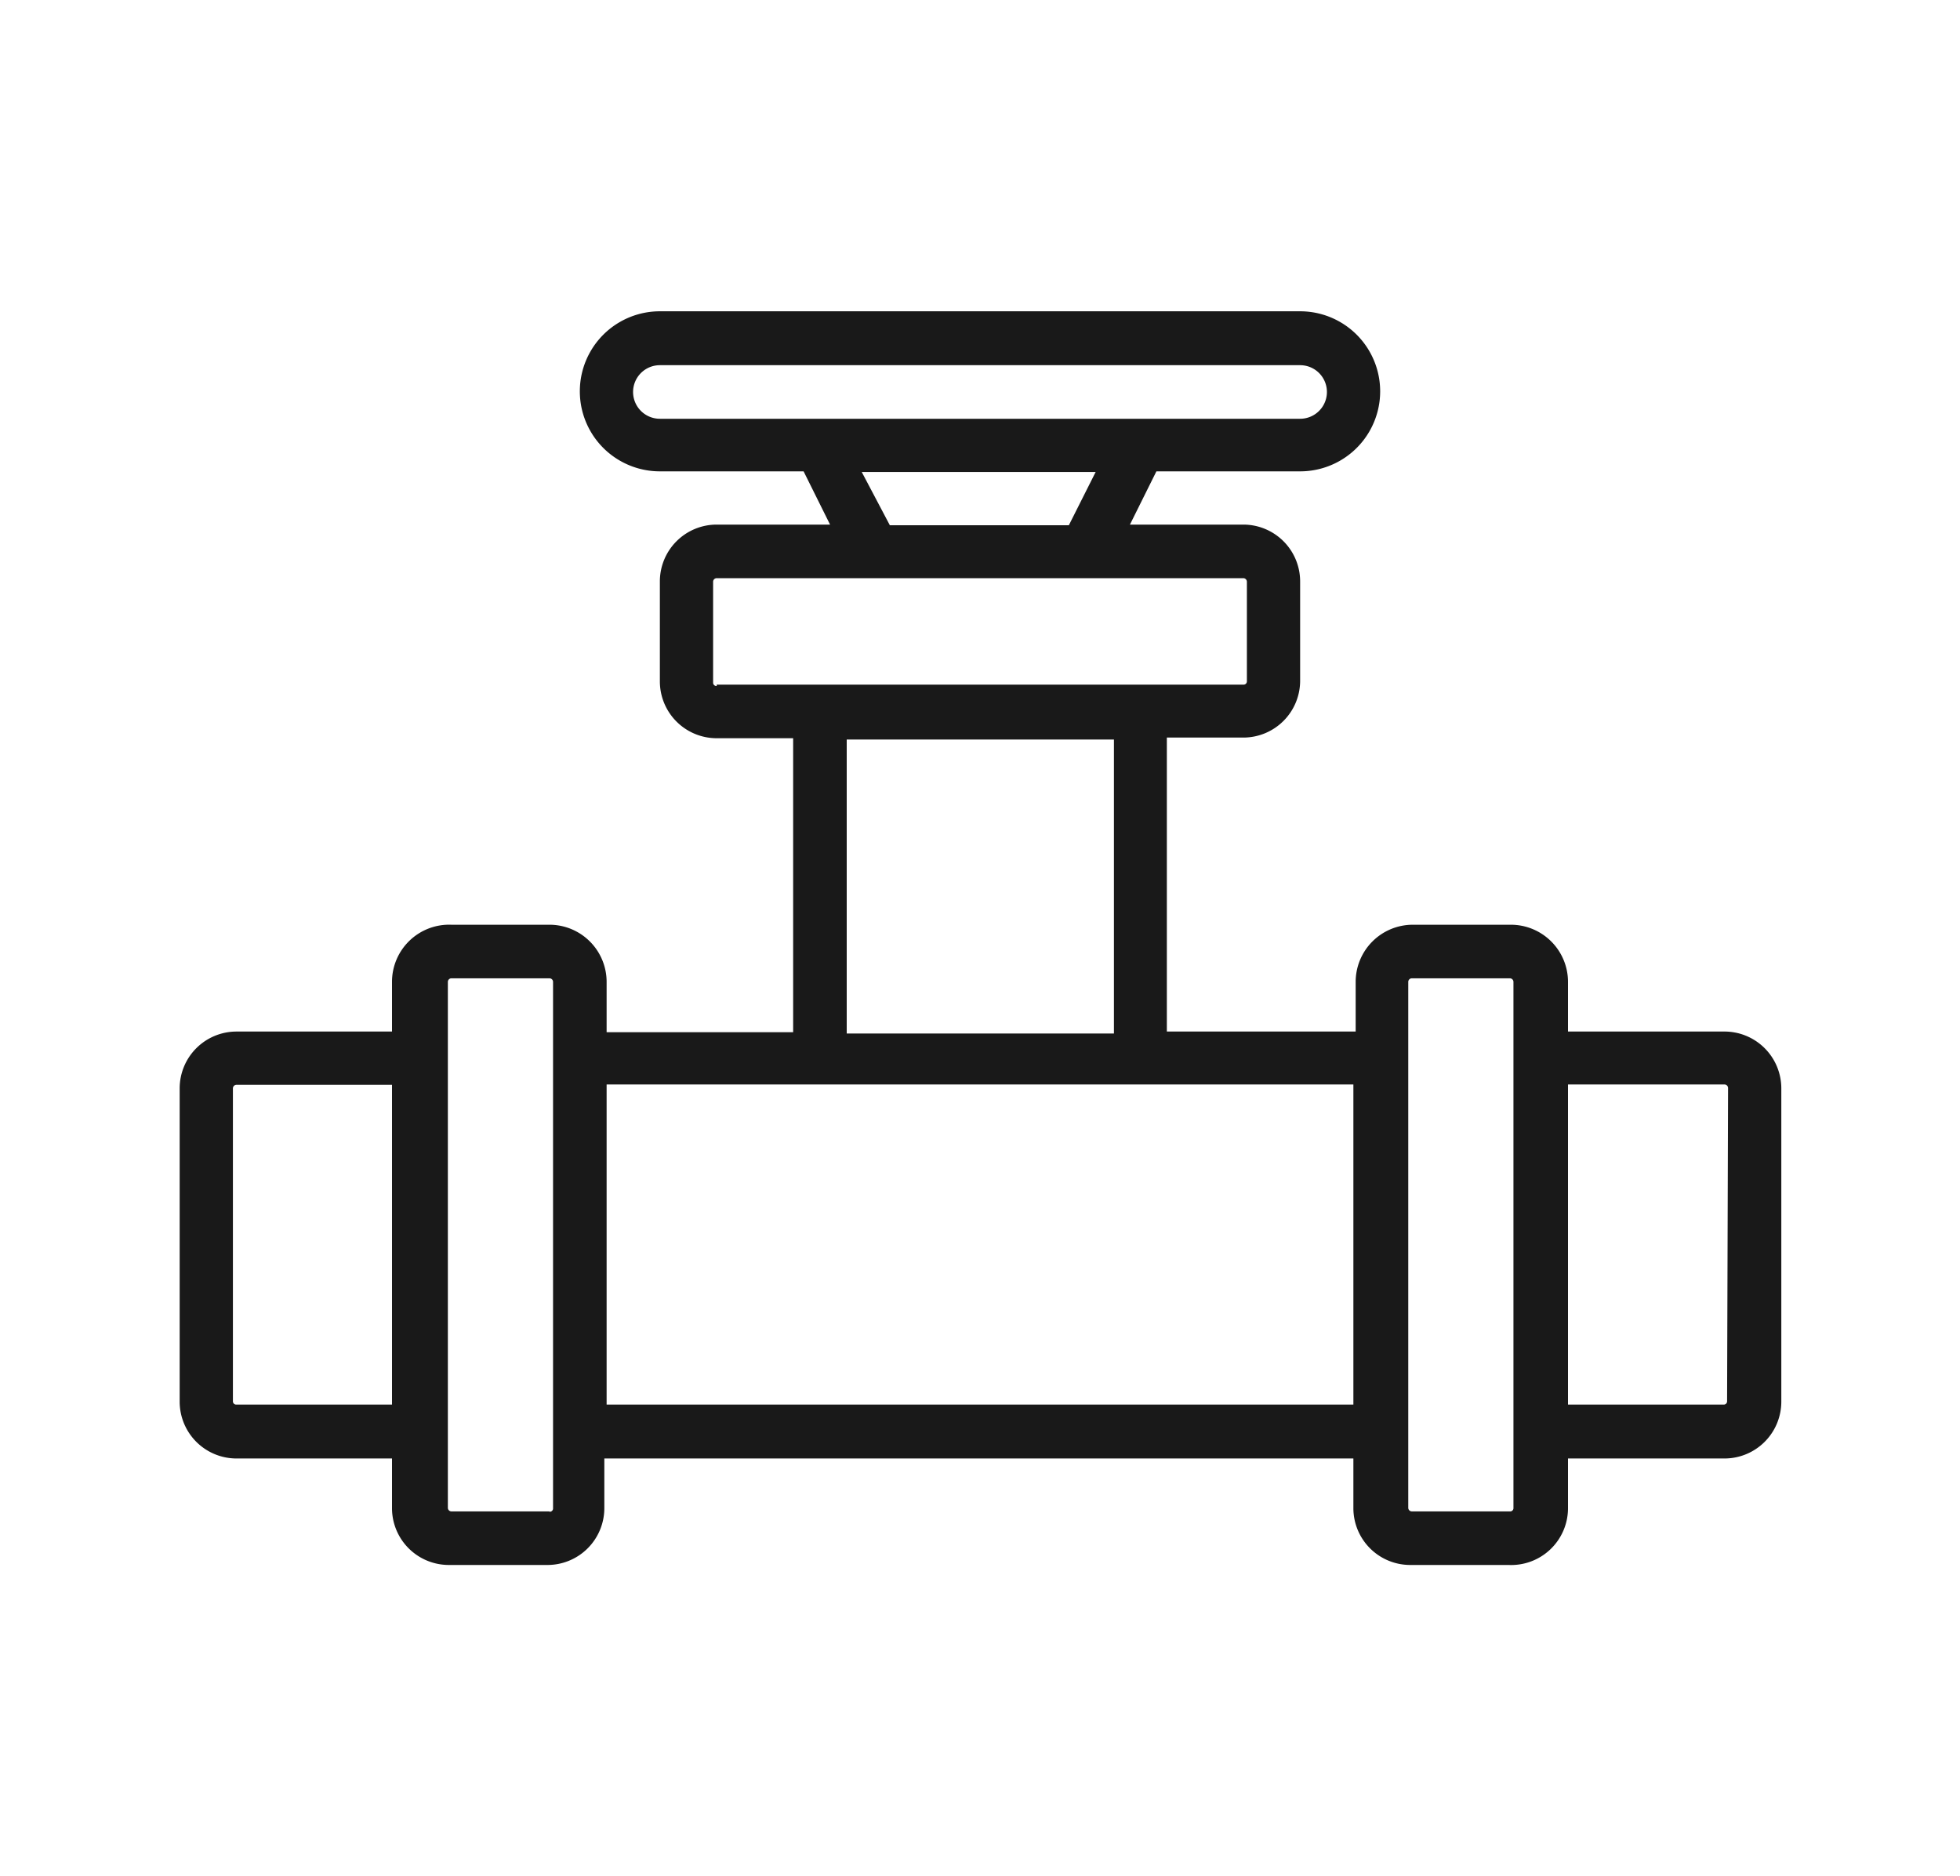 <svg id="Layer_1" data-name="Layer 1" xmlns="http://www.w3.org/2000/svg" viewBox="0 0 60 57.44"><defs><style>.cls-1{fill:#191919;}</style></defs><path class="cls-1" d="M52.76,31.58H48V30.06a1.75,1.75,0,0,0-1.75-1.75h-3a1.75,1.75,0,0,0-1.75,1.75v1.52H35.72v-9h2.34a1.74,1.74,0,0,0,1.74-1.74V17.81a1.74,1.74,0,0,0-1.74-1.75H34.59l.81-1.63h4.4a2.45,2.45,0,1,0,0-4.9H20.2a2.45,2.45,0,0,0,0,4.9h4.4l.81,1.63H21.94a1.74,1.74,0,0,0-1.74,1.75v3.05a1.74,1.74,0,0,0,1.74,1.74h2.34v9H18.57V30.06a1.75,1.75,0,0,0-1.75-1.75h-3A1.75,1.75,0,0,0,12,30.06v1.52H7.24A1.74,1.74,0,0,0,5.5,33.32v9.59a1.74,1.74,0,0,0,1.74,1.74H12v1.52a1.74,1.74,0,0,0,1.75,1.74h3a1.74,1.74,0,0,0,1.75-1.74V44.65H41.43v1.52a1.74,1.74,0,0,0,1.75,1.74h3A1.74,1.74,0,0,0,48,46.17V44.65h4.79a1.74,1.74,0,0,0,1.74-1.74V33.32A1.74,1.74,0,0,0,52.76,31.58ZM19.38,12a.82.82,0,0,1,.82-.82H39.8a.82.82,0,0,1,0,1.64H20.2A.82.82,0,0,1,19.38,12Zm7,2.45h7.16l-.82,1.63H27.24ZM21.94,21a.1.1,0,0,1-.11-.1V17.81a.11.11,0,0,1,.11-.11H38.06a.11.11,0,0,1,.11.11v3.05a.1.1,0,0,1-.11.1H21.94Zm4,1.64h8.16v9H25.92v-9ZM7.24,43a.1.1,0,0,1-.11-.1V33.32a.11.11,0,0,1,.11-.11H12V43Zm9.58,3.27h-3a.11.11,0,0,1-.11-.11V30.06a.11.11,0,0,1,.11-.11h3a.11.11,0,0,1,.11.11v2.33h0V43.83h0v2.34A.1.1,0,0,1,16.82,46.28ZM41.43,43H18.57v-9.8H41.43V43Zm4.9,3.16a.1.1,0,0,1-.11.11h-3a.11.11,0,0,1-.11-.11V30.06a.11.11,0,0,1,.11-.11h3a.11.11,0,0,1,.11.11V46.17Zm6.54-3.26a.1.1,0,0,1-.11.1H48v-9.8h4.79a.11.11,0,0,1,.11.11Z"/></svg>